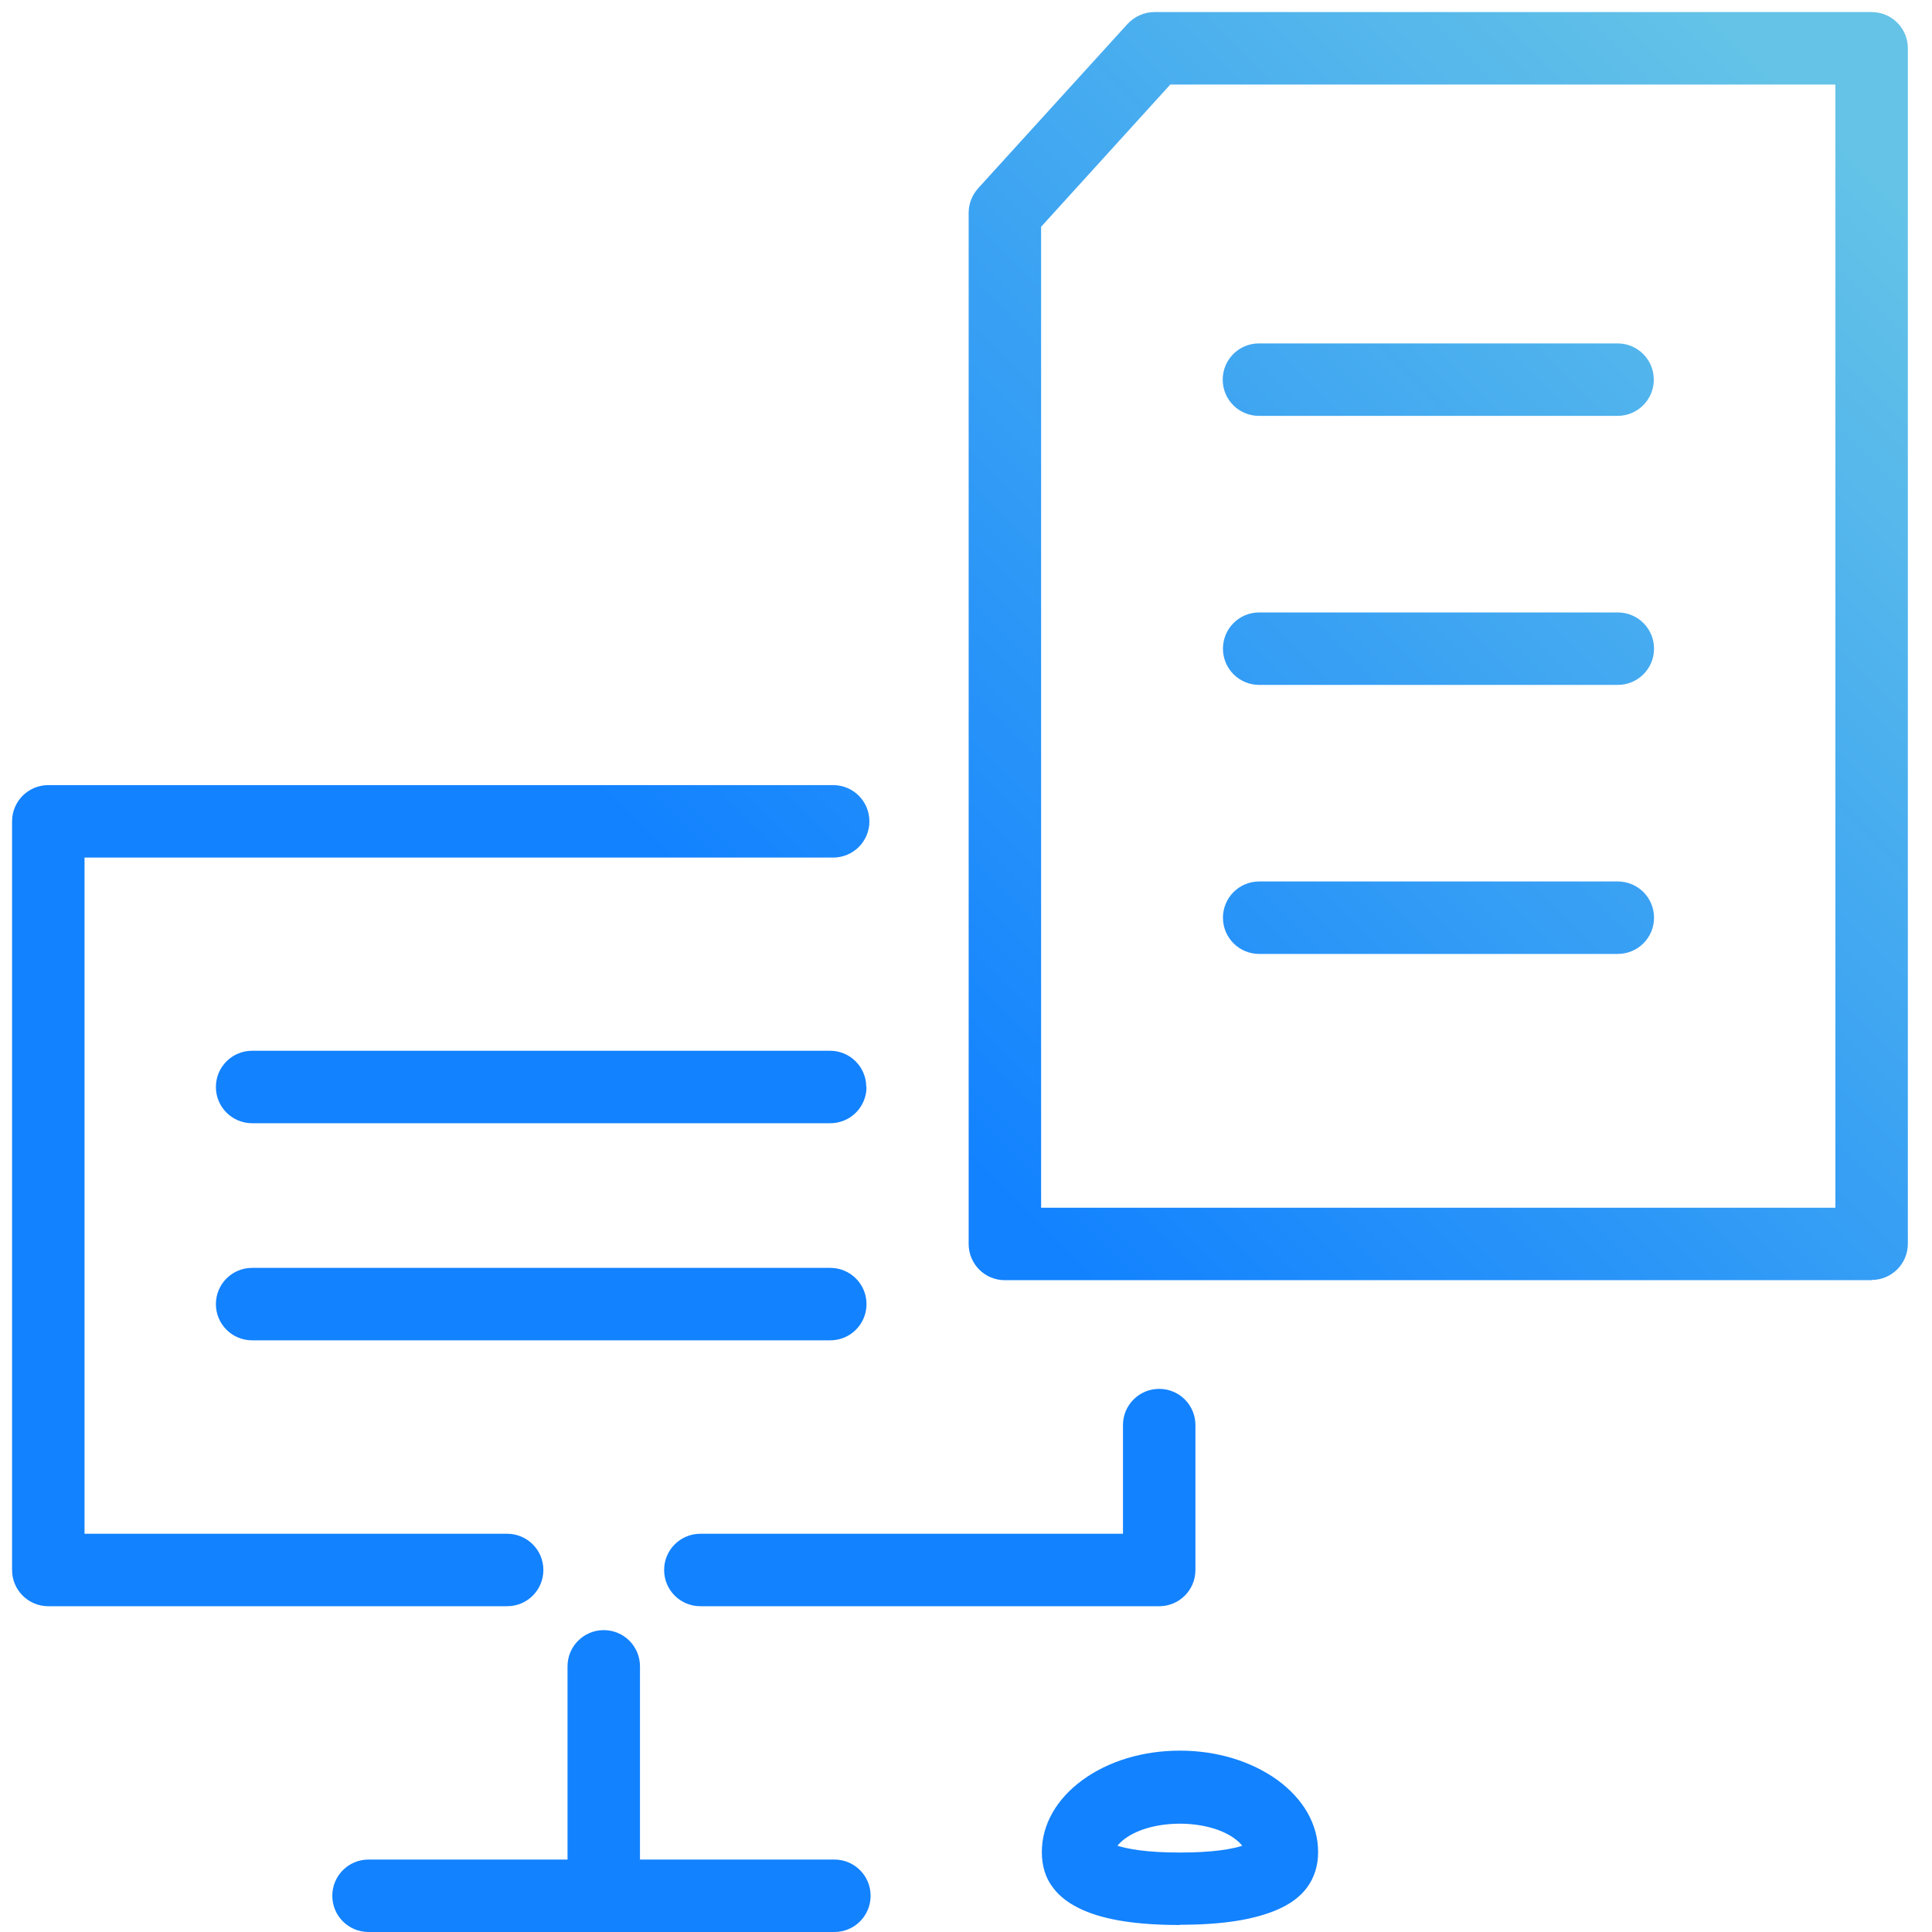 <?xml version="1.0" encoding="UTF-8"?><svg id="a" xmlns="http://www.w3.org/2000/svg" xmlns:xlink="http://www.w3.org/1999/xlink" viewBox="0 0 80 80"><defs><style>.c{fill:url(#b);}</style><linearGradient id="b" x1="8.87" y1="74.23" x2="80.36" y2="2.74" gradientTransform="matrix(1, 0, 0, 1, 0, 0)" gradientUnits="userSpaceOnUse"><stop offset=".4" stop-color="#1282ff"/><stop offset=".95" stop-color="#64c3e7"/></linearGradient></defs><path class="c" d="M48.86,79.71c-1.75,0-3.07-.2-4.02-.62-.54-.24-.96-.55-1.24-.93-.31-.4-.46-.9-.46-1.47,0-1.13,.6-2.19,1.68-2.98,1.08-.79,2.51-1.22,4.04-1.22s2.96,.44,4.04,1.22c1.09,.8,1.68,1.85,1.68,2.98,0,.57-.16,1.06-.46,1.47-.28,.38-.7,.69-1.24,.92-.95,.41-2.26,.62-4.01,.62Zm-2.58-3.28c.41,.13,1.19,.28,2.58,.28s2.17-.15,2.58-.28c-.07-.09-.17-.19-.32-.3-1.12-.82-3.41-.82-4.53,0-.15,.11-.25,.21-.32,.3Zm-1.64,.27h0Zm-22.14-11.69c0-.83-.67-1.5-1.5-1.5H3.5v-28h31c.83,0,1.5-.67,1.5-1.5s-.67-1.5-1.5-1.5H2c-.83,0-1.5,.67-1.5,1.5v31c0,.83,.67,1.5,1.5,1.5H21c.83,0,1.5-.67,1.5-1.5Zm27,0v-6c0-.83-.67-1.5-1.5-1.5s-1.5,.67-1.5,1.5v4.5H29c-.83,0-1.5,.67-1.5,1.5s.67,1.5,1.5,1.5h19c.83,0,1.5-.67,1.5-1.5Zm28-12H41.61c-.83,0-1.5-.67-1.5-1.5V8.81c0-.37,.14-.73,.39-1.01L46.69,.99c.29-.31,.69-.49,1.11-.49h29.7c.83,0,1.5,.67,1.5,1.5V51.5c0,.83-.67,1.5-1.5,1.5Zm-34.39-3h32.89V3.5h-27.54l-5.35,5.89V50Zm-7.24-5c0-.83-.67-1.5-1.5-1.5H10.44c-.83,0-1.5,.67-1.5,1.5s.67,1.5,1.5,1.5h23.94c.83,0,1.5-.67,1.5-1.5ZM68.48,15.72c0-.83-.67-1.5-1.5-1.5h-14.85c-.83,0-1.5,.67-1.5,1.5s.67,1.5,1.5,1.5h14.85c.83,0,1.5-.67,1.5-1.5Zm-32.43,62.78c0-.83-.67-1.5-1.5-1.5H15.26c-.83,0-1.5,.67-1.5,1.5s.67,1.5,1.5,1.5h19.29c.83,0,1.5-.67,1.5-1.5Zm-9.55-.5v-9c0-.83-.67-1.5-1.5-1.5s-1.5,.67-1.5,1.5v9c0,.83,.67,1.5,1.5,1.5s1.5-.67,1.5-1.5Zm9.38-24c0-.83-.67-1.5-1.5-1.5H10.44c-.83,0-1.5,.67-1.5,1.5s.67,1.5,1.5,1.5h23.94c.83,0,1.5-.67,1.5-1.5Zm32.61-27.14c0-.83-.67-1.5-1.5-1.5h-14.85c-.83,0-1.5,.67-1.5,1.5s.67,1.5,1.5,1.5h14.85c.83,0,1.5-.67,1.5-1.5Zm0,11.14c0-.83-.67-1.5-1.5-1.5h-14.85c-.83,0-1.5,.67-1.5,1.5s.67,1.5,1.5,1.5h14.85c.83,0,1.5-.67,1.5-1.5Z"/></svg>